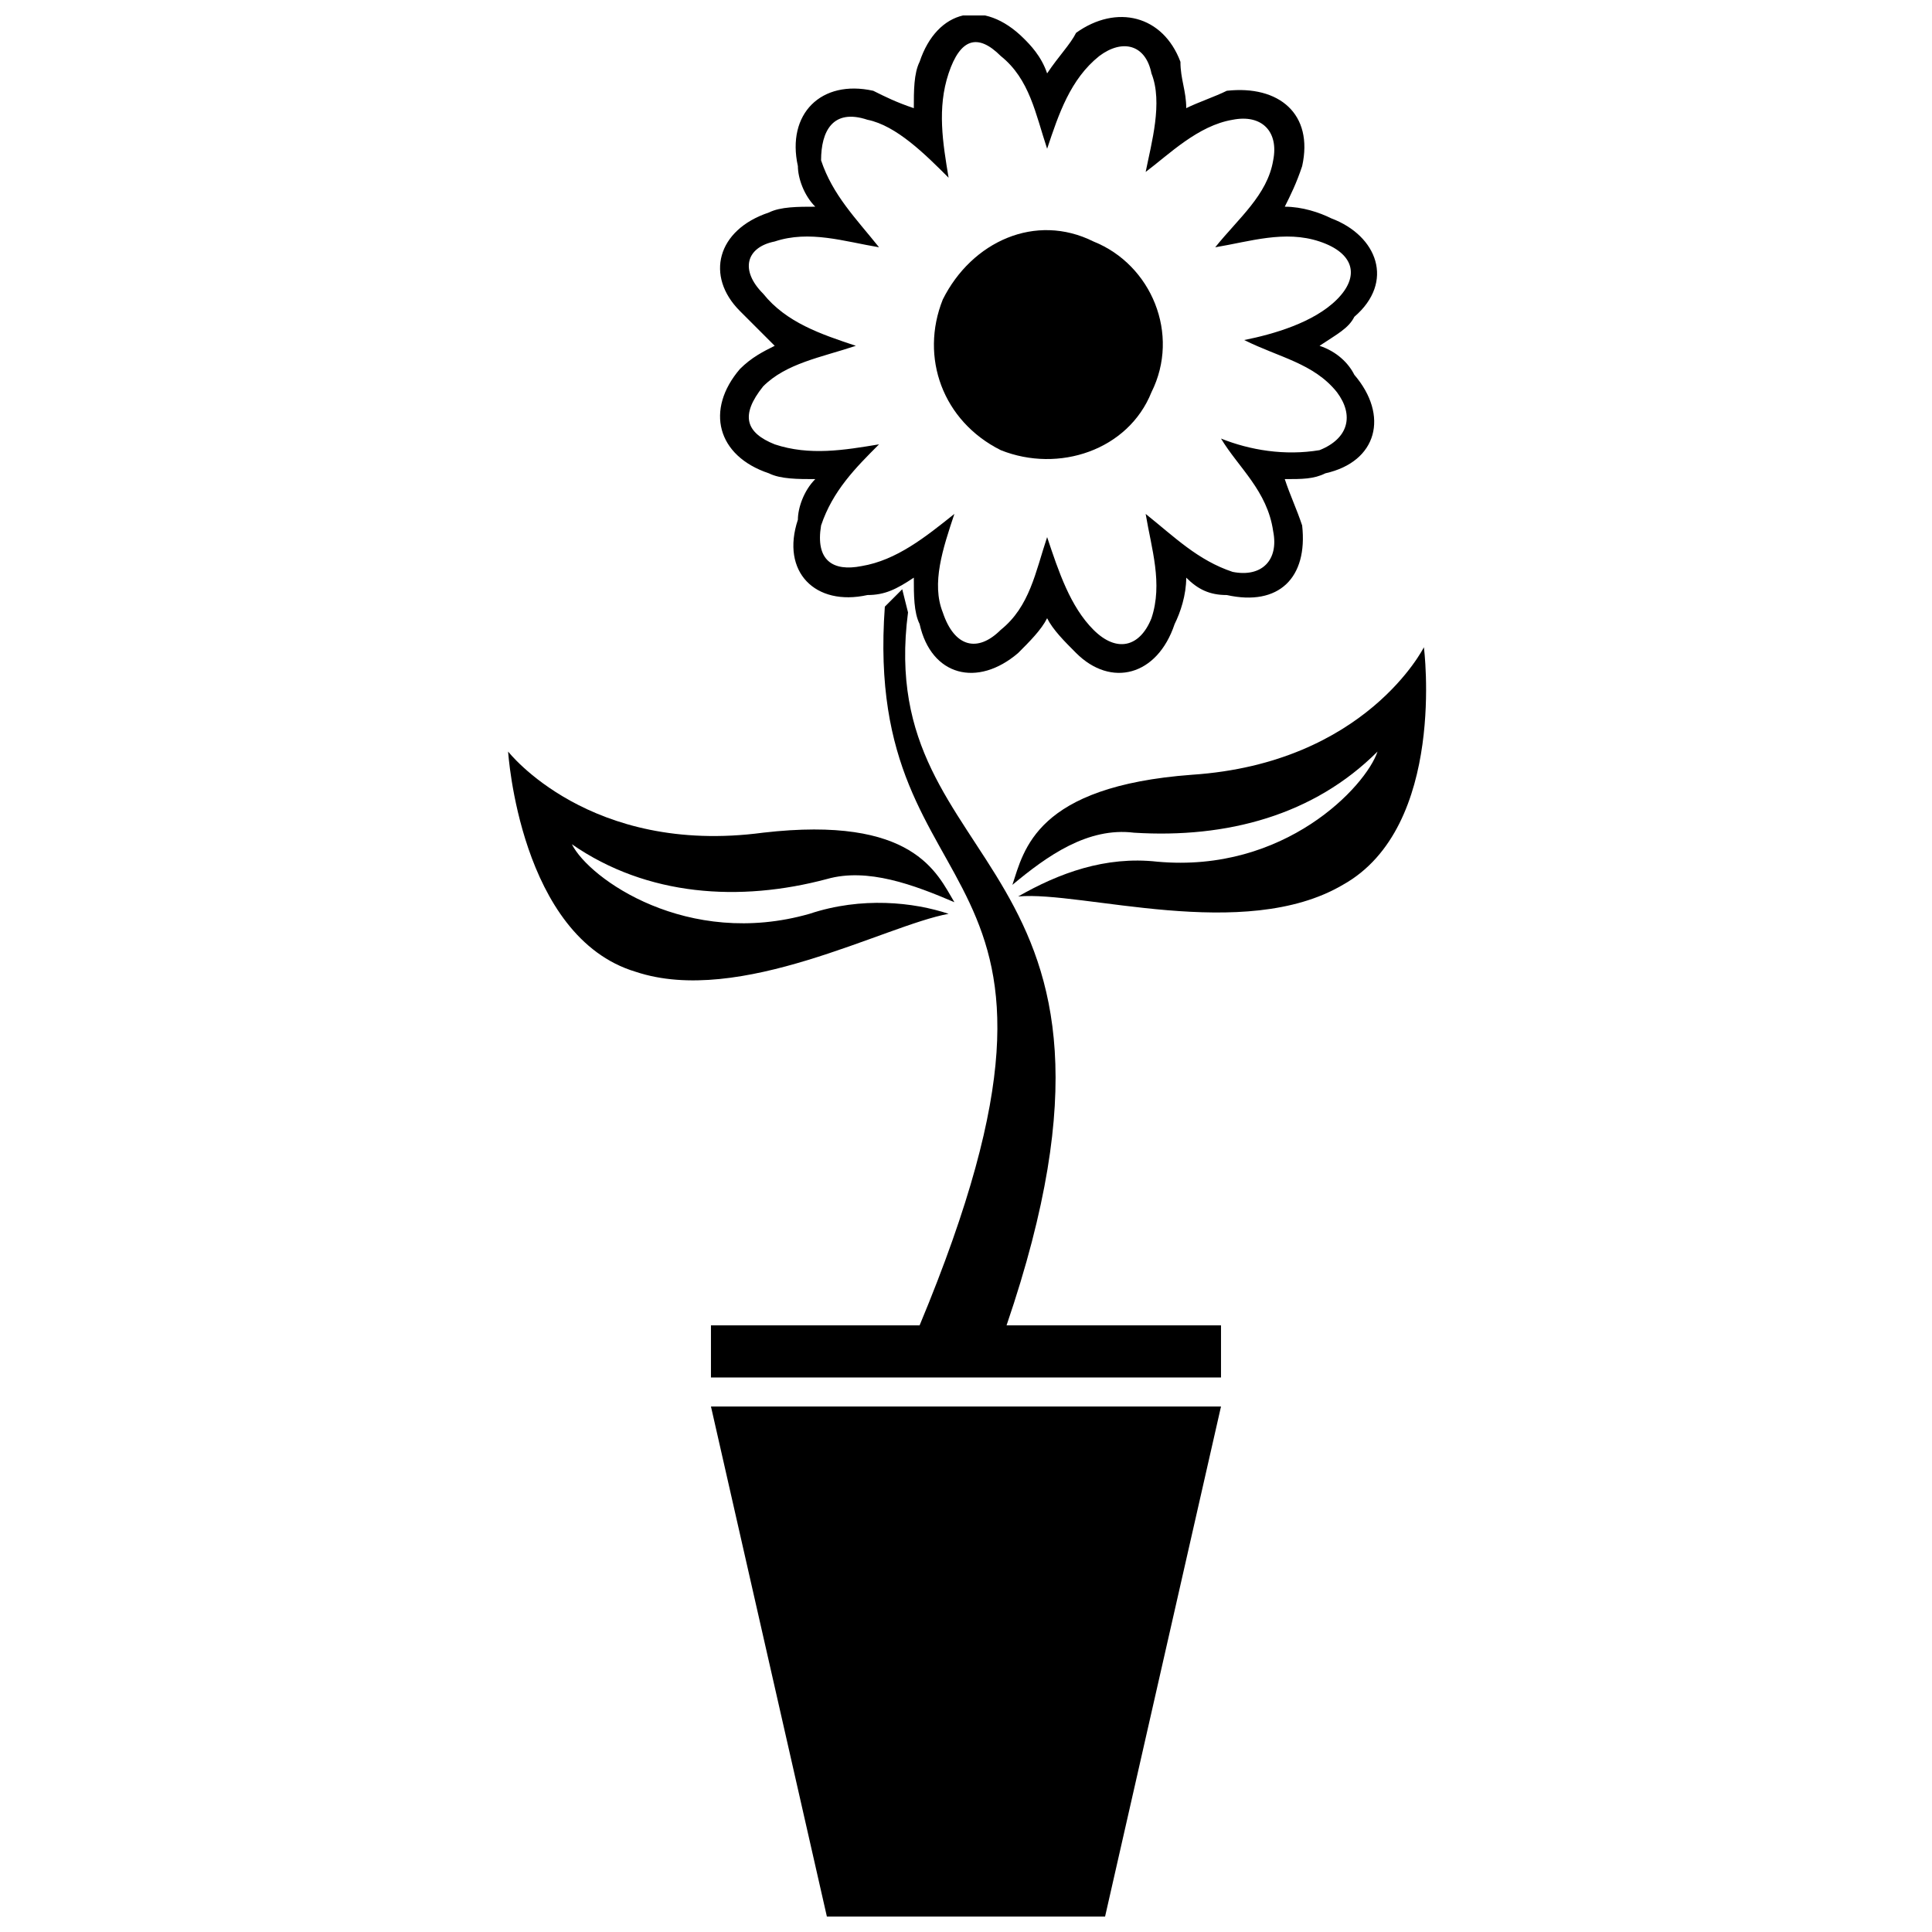 <?xml version="1.0" encoding="UTF-8"?>
<!-- The Best Svg Icon site in the world: iconSvg.co, Visit us! https://iconsvg.co -->
<svg width="800px" height="800px" version="1.1" viewBox="144 144 512 512" xmlns="http://www.w3.org/2000/svg">
 <defs>
  <clipPath id="b">
   <path d="m332 516h136v135.9h-136z"/>
  </clipPath>
  <clipPath id="a">
   <path d="m334 148.09h175v174.91h-175z"/>
  </clipPath>
 </defs>
 <g clip-path="url(#b)">
  <path d="m467.58 516.73h-135.17l30.719 135.17h73.73z" fill-rule="evenodd"/>
 </g>
 <path d="m396.93 383.1c-4.609-7.68-10.754-23.039-50.688-18.434-46.082 6.144-67.586-21.504-67.586-21.504s3.07 49.152 33.793 58.367c27.648 9.215 66.047-12.289 82.945-15.359-9.215-3.07-23.039-4.609-36.863 0-32.258 9.215-58.367-9.215-62.977-18.434 19.969 13.824 44.543 15.359 67.586 9.215 10.754-3.07 23.039 1.535 33.793 6.144z" fill-rule="evenodd"/>
 <path d="m412.29 378.5c3.07-9.215 6.144-26.113 47.617-29.184 46.082-3.07 61.441-33.793 61.441-33.793s6.144 47.617-21.504 62.977c-26.113 15.359-69.121 1.535-86.016 3.07 10.754-6.144 23.039-10.754 36.863-9.215 33.793 3.07 55.297-19.969 58.367-29.184-16.895 16.895-39.938 23.039-64.512 21.504-12.289-1.535-23.039 6.144-32.258 13.824z" fill-rule="evenodd"/>
 <path d="m467.58 495.23h-56.832c43.008-125.95-35.328-118.27-26.113-188.93l-1.535-6.144-4.609 4.609c-6.144 84.48 62.977 61.441 9.215 190.46h-55.297v13.824h135.17v-13.824z" fill-rule="evenodd"/>
 <g clip-path="url(#a)">
  <path d="m421.5 163.45c3.07-4.609 6.144-7.68 7.68-10.754 10.754-7.68 23.039-4.609 27.648 7.68 0 4.609 1.535 7.68 1.535 12.289 3.07-1.535 7.68-3.07 10.754-4.609 13.824-1.535 23.039 6.144 19.969 19.969-1.535 4.609-3.07 7.68-4.609 10.754 4.609 0 9.215 1.535 12.289 3.07 12.289 4.609 16.895 16.895 6.144 26.113-1.535 3.07-4.609 4.609-9.215 7.68 4.609 1.535 7.68 4.609 9.215 7.68 9.215 10.754 6.144 23.039-7.68 26.113-3.07 1.535-6.144 1.535-10.754 1.535 1.535 4.609 3.07 7.68 4.609 12.289 1.535 13.824-6.144 21.504-19.969 18.434-4.609 0-7.68-1.535-10.754-4.609 0 4.609-1.535 9.215-3.07 12.289-4.609 13.824-16.895 16.895-26.113 7.68-3.07-3.07-6.144-6.144-7.68-9.215-1.535 3.07-4.609 6.144-7.68 9.215-10.754 9.215-23.039 6.144-26.113-7.68-1.535-3.07-1.535-7.68-1.535-12.289-4.609 3.07-7.68 4.609-12.289 4.609-13.824 3.07-23.039-6.144-18.434-19.969 0-3.07 1.535-7.68 4.609-10.754-4.609 0-9.215 0-12.289-1.535-13.824-4.609-16.895-16.895-7.68-27.648 3.07-3.07 6.144-4.609 9.215-6.144-3.07-3.07-6.144-6.144-9.215-9.215-9.215-9.215-6.144-21.504 7.68-26.113 3.07-1.535 7.68-1.535 12.289-1.535-3.07-3.07-4.609-7.68-4.609-10.754-3.07-13.824 6.144-23.039 19.969-19.969 3.07 1.535 6.144 3.07 10.754 4.609 0-4.609 0-9.215 1.535-12.289 4.609-13.824 16.895-16.895 27.648-6.144 1.535 1.535 4.609 4.609 6.144 9.215zm-26.113 27.648c-6.144-6.144-13.824-13.824-21.504-15.359-9.215-3.07-12.289 3.07-12.289 10.754 3.07 9.215 9.215 15.359 15.359 23.039-9.215-1.535-18.434-4.609-27.648-1.535-7.68 1.535-9.215 7.68-3.07 13.824 6.144 7.68 15.359 10.754 24.574 13.824-9.215 3.07-18.434 4.609-24.574 10.754-6.144 7.68-4.609 12.289 3.07 15.359 9.215 3.07 18.434 1.535 27.648 0-6.144 6.144-12.289 12.289-15.359 21.504-1.535 9.215 3.07 12.289 10.754 10.754 9.215-1.535 16.895-7.68 24.574-13.824-3.07 9.215-6.144 18.434-3.07 26.113 3.07 9.215 9.215 10.754 15.359 4.609 7.68-6.144 9.215-15.359 12.289-24.574 3.07 9.215 6.144 18.434 12.289 24.574 6.144 6.144 12.289 4.609 15.359-3.07 3.07-9.215 0-18.434-1.535-27.648 7.68 6.144 13.824 12.289 23.039 15.359 7.68 1.535 12.289-3.07 10.754-10.754-1.535-10.754-9.215-16.895-13.824-24.574 7.68 3.07 16.895 4.609 26.113 3.07 7.68-3.07 9.215-9.215 4.609-15.359-6.144-7.68-15.359-9.215-24.574-13.824 7.68-1.535 18.434-4.609 24.574-10.754 6.144-6.144 4.609-12.289-4.609-15.359-9.215-3.07-18.434 0-27.648 1.535 6.144-7.68 13.824-13.824 15.359-23.039 1.535-7.68-3.07-12.289-10.754-10.754-9.215 1.535-16.895 9.215-23.039 13.824 1.535-7.68 4.609-18.434 1.535-26.113-1.535-7.68-7.68-9.215-13.824-4.609-7.68 6.144-10.754 15.359-13.824 24.574-3.07-9.215-4.609-18.434-12.289-24.574-6.144-6.144-10.754-4.609-13.824 4.609-3.07 9.215-1.535 18.434 0 27.648z"/>
 </g>
 <path d="m433.79 208c15.359 6.144 23.039 24.574 15.359 39.938-6.144 15.359-24.574 21.504-39.938 15.359-15.359-7.68-21.504-24.574-15.359-39.938 7.68-15.359 24.574-23.039 39.938-15.359z" fill-rule="evenodd"/>
</svg>
